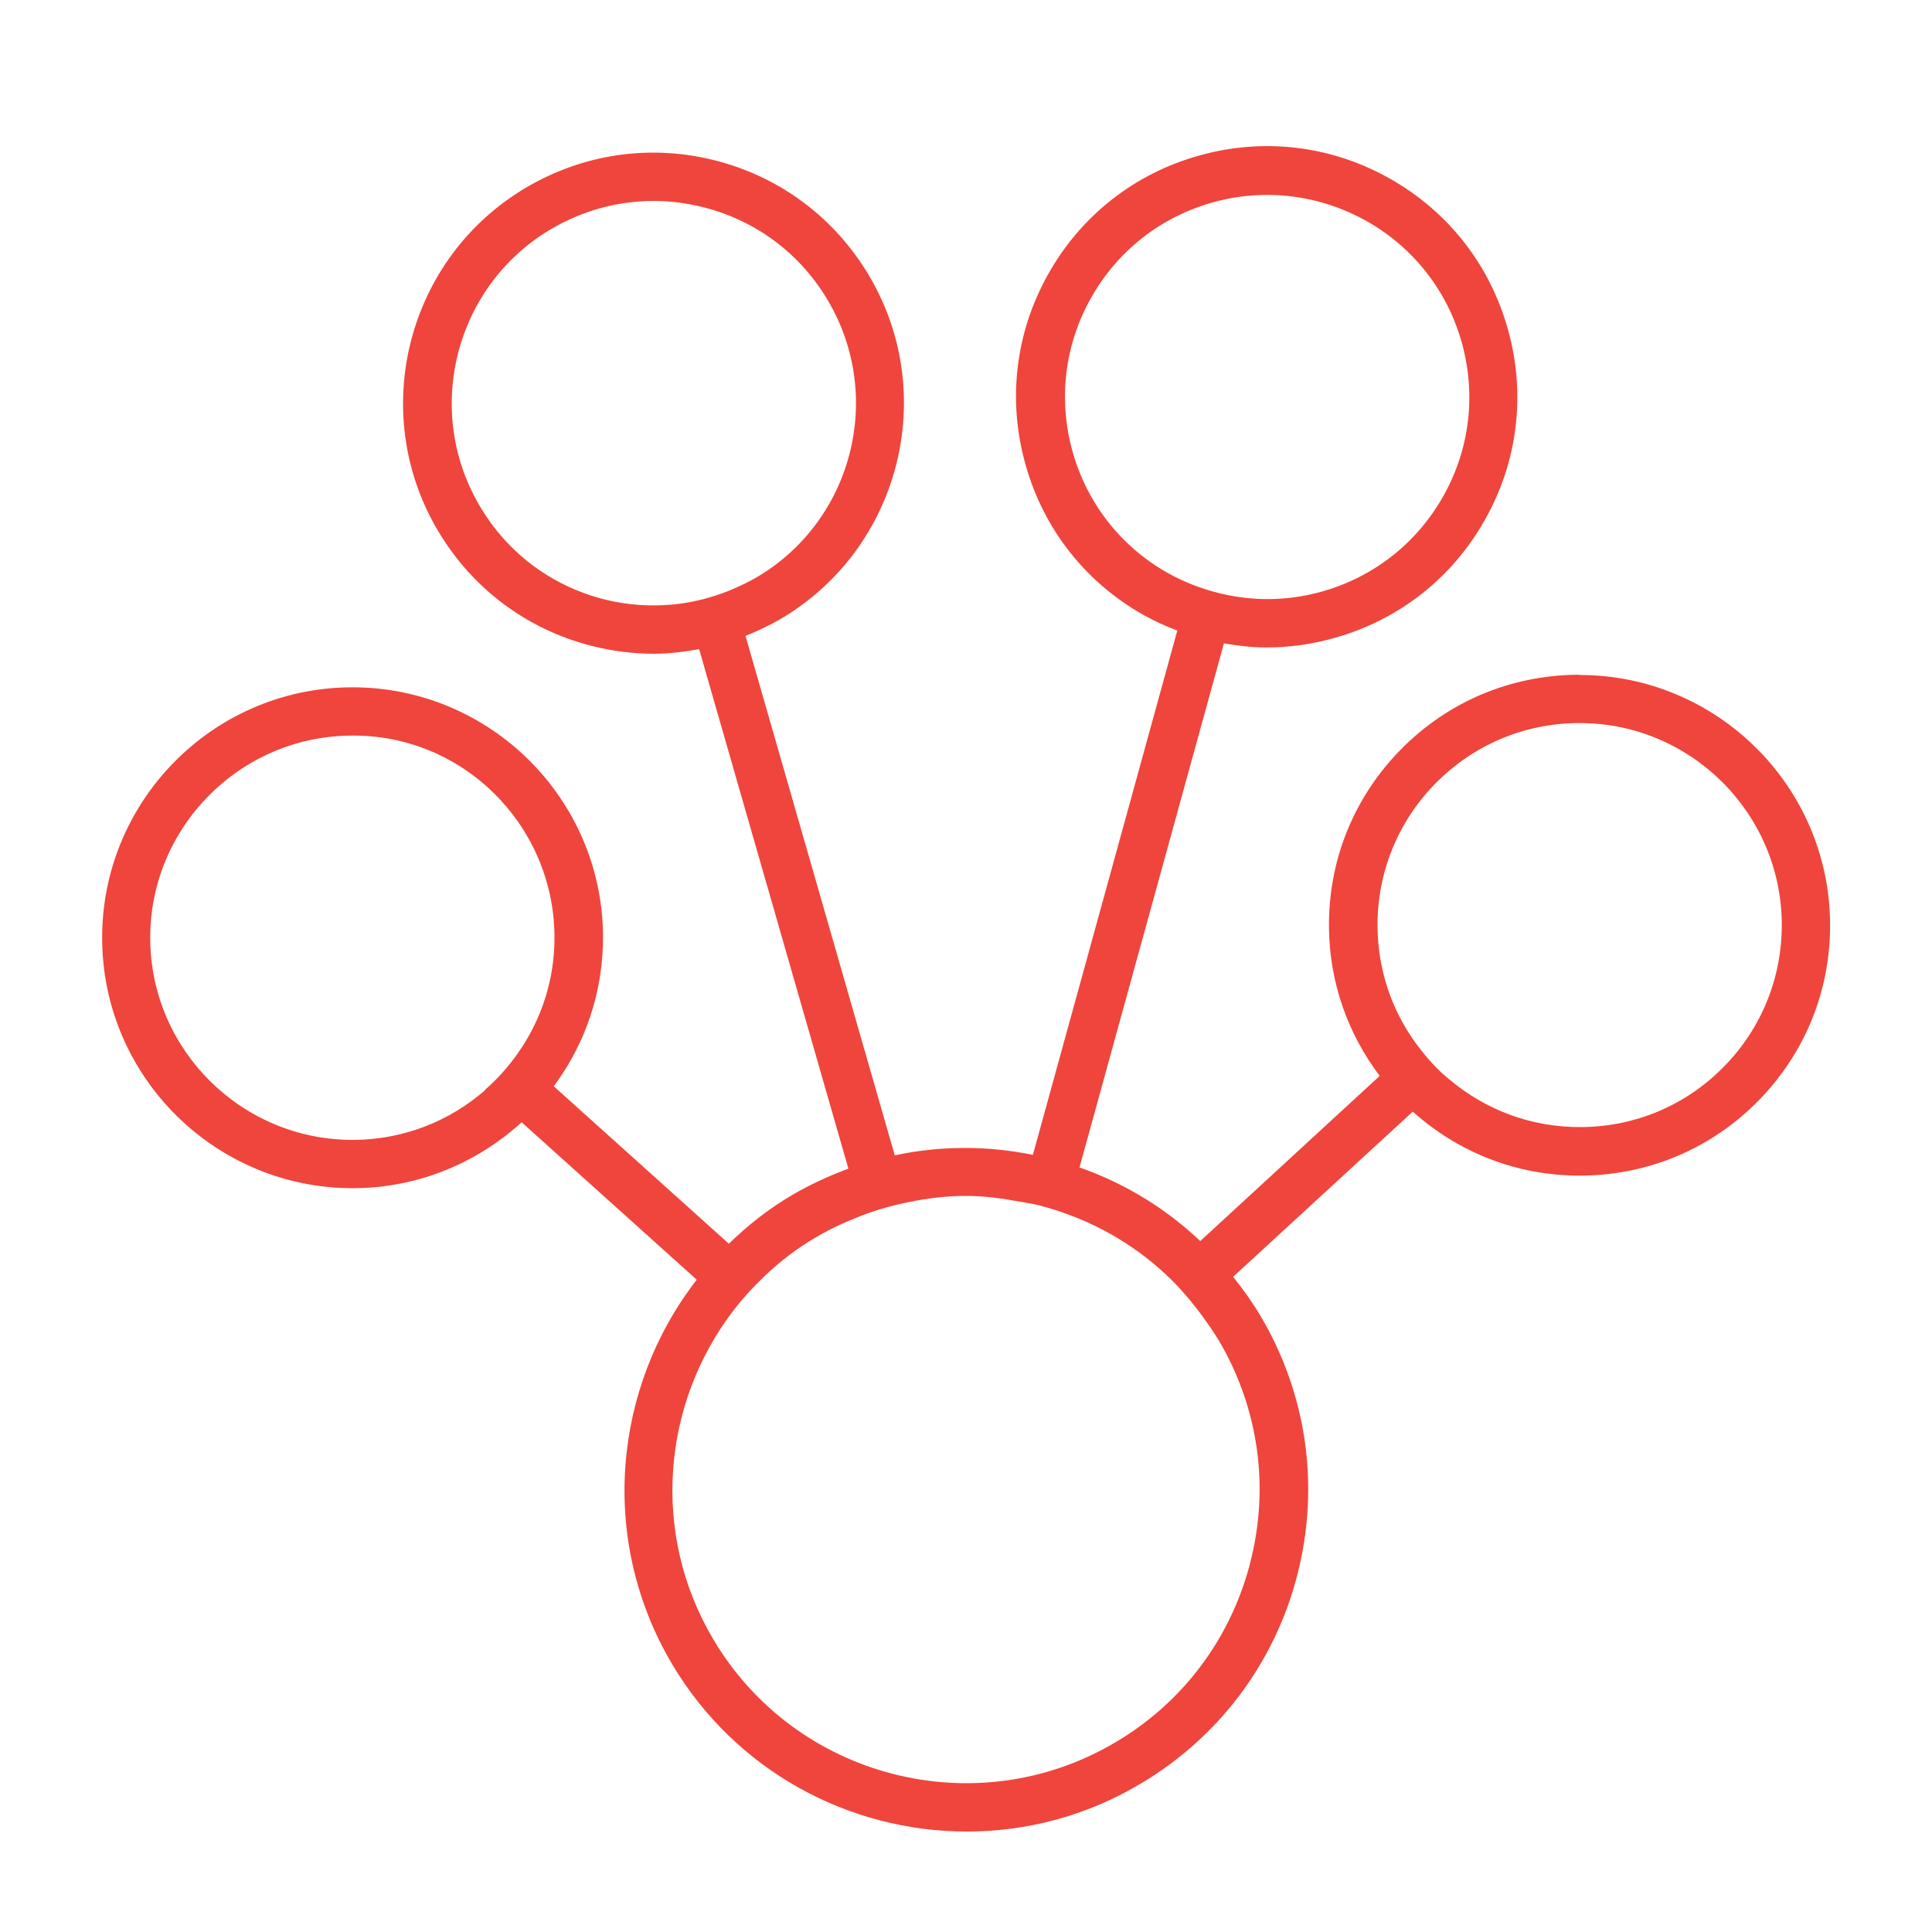 <?xml version="1.0" encoding="UTF-8"?> <svg xmlns="http://www.w3.org/2000/svg" id="Layer_1" version="1.1" viewBox="0 0 80 80"><!-- Generator: Adobe Illustrator 29.1.0, SVG Export Plug-In . SVG Version: 2.1.0 Build 142) --><defs><style> .st0 { fill: #ef453c; } </style></defs><path class="st0" d="M65.4,27.94s-.07,0-.11,0c-2.77.03-5.36,1.13-7.3,3.11-1.94,1.98-2.99,4.59-2.96,7.36.02,2.25.77,4.38,2.1,6.14l-7.43,6.84c-1.42-1.35-3.12-2.39-5-3.05l5.98-21.7c.58.1,1.17.17,1.76.17.94,0,1.88-.13,2.8-.39,2.67-.74,4.89-2.48,6.25-4.9,1.36-2.41,1.7-5.21.95-7.88-.74-2.67-2.48-4.89-4.9-6.25-2.41-1.36-5.21-1.7-7.88-.95-2.67.74-4.89,2.48-6.25,4.9-1.36,2.41-1.7,5.21-.95,7.88.74,2.67,2.48,4.89,4.9,6.25.45.25.91.46,1.39.64l-5.98,21.71c-1.91-.39-3.85-.38-5.72.02l-6.18-21.51c.5-.2.99-.43,1.47-.71,4.92-2.91,6.56-9.28,3.65-14.2-1.41-2.38-3.66-4.08-6.35-4.77-2.68-.69-5.47-.29-7.86,1.12-4.92,2.91-6.56,9.28-3.65,14.2,1.41,2.38,3.66,4.08,6.35,4.77.86.22,1.73.33,2.6.33.63,0,1.25-.08,1.87-.19l6.18,21.51c-.8.3-1.59.66-2.34,1.1-.97.57-1.84,1.26-2.61,2.01l-7.25-6.52c1.3-1.75,2.06-3.91,2.04-6.26-.06-5.68-4.7-10.26-10.37-10.26-.04,0-.07,0-.11,0-5.72.06-10.32,4.76-10.26,10.48.06,5.68,4.7,10.26,10.37,10.26.04,0,.07,0,.11,0,2.66-.03,5.07-1.07,6.89-2.73l7.25,6.52c-3.46,4.46-4.07,10.75-1.03,15.9,2.64,4.46,7.36,6.95,12.21,6.95,2.45,0,4.93-.63,7.18-1.97,3.25-1.92,5.57-5,6.51-8.66s.4-7.47-1.53-10.73c-.34-.57-.72-1.1-1.13-1.61l7.44-6.84c1.91,1.71,4.33,2.65,6.91,2.65.04,0,.07,0,.11,0,2.77-.03,5.36-1.13,7.3-3.11s2.99-4.59,2.96-7.36c-.06-5.68-4.7-10.26-10.37-10.26ZM45.18,12.33c1.1-1.95,2.89-3.35,5.04-3.95.75-.21,1.51-.31,2.26-.31,1.42,0,2.83.37,4.1,1.08,1.95,1.1,3.35,2.89,3.95,5.04.6,2.15.33,4.41-.77,6.36s-2.89,3.35-5.04,3.95c-1.16.32-2.34.39-3.49.21-.66-.1-1.3-.28-1.93-.53-.32-.13-.63-.28-.94-.45-1.95-1.1-3.35-2.89-3.95-5.04-.6-2.15-.33-4.41.77-6.36ZM24.99,24.81c-2.17-.56-3.98-1.92-5.12-3.85-2.35-3.97-1.03-9.12,2.94-11.47,1.31-.77,2.77-1.17,4.25-1.17.7,0,1.4.09,2.1.27,2.17.56,3.98,1.92,5.12,3.85,2.35,3.97,1.03,9.12-2.94,11.46-.33.19-.66.35-1.01.5-.62.26-1.26.45-1.92.56-1.12.18-2.28.14-3.42-.15ZM20.1,45.13c-1.45,1.27-3.34,2.05-5.42,2.07-.03,0-.06,0-.09,0-4.57,0-8.32-3.7-8.37-8.28-.05-4.61,3.67-8.41,8.28-8.46,4.63-.08,8.41,3.67,8.46,8.28.02,1.82-.55,3.51-1.53,4.89-.39.55-.83,1.05-1.34,1.49ZM51.77,64.71c-.81,3.14-2.79,5.79-5.59,7.44-5.77,3.41-13.24,1.49-16.65-4.28-2.59-4.37-2.1-9.72.79-13.54.4-.53.85-1.02,1.34-1.49.64-.61,1.35-1.16,2.15-1.62.61-.36,1.24-.64,1.88-.89.63-.24,1.27-.42,1.92-.55.78-.16,1.56-.26,2.36-.26s1.51.1,2.27.24c.26.05.52.08.78.15.39.1.78.22,1.16.36,1.52.55,2.89,1.39,4.06,2.47.49.45.93.95,1.34,1.48.31.41.61.83.88,1.27,1.65,2.79,2.12,6.07,1.31,9.21ZM65.49,46.67c-2.06.02-3.98-.7-5.52-2.01-.14-.12-.29-.24-.42-.38-.35-.34-.65-.71-.93-1.09-1.01-1.39-1.56-3.05-1.58-4.8-.02-2.24.83-4.35,2.39-5.94s3.66-2.49,5.89-2.51c.03,0,.06,0,.09,0,4.58,0,8.32,3.7,8.37,8.28.02,2.24-.83,4.35-2.39,5.94-1.56,1.6-3.66,2.49-5.89,2.51Z"></path></svg> 